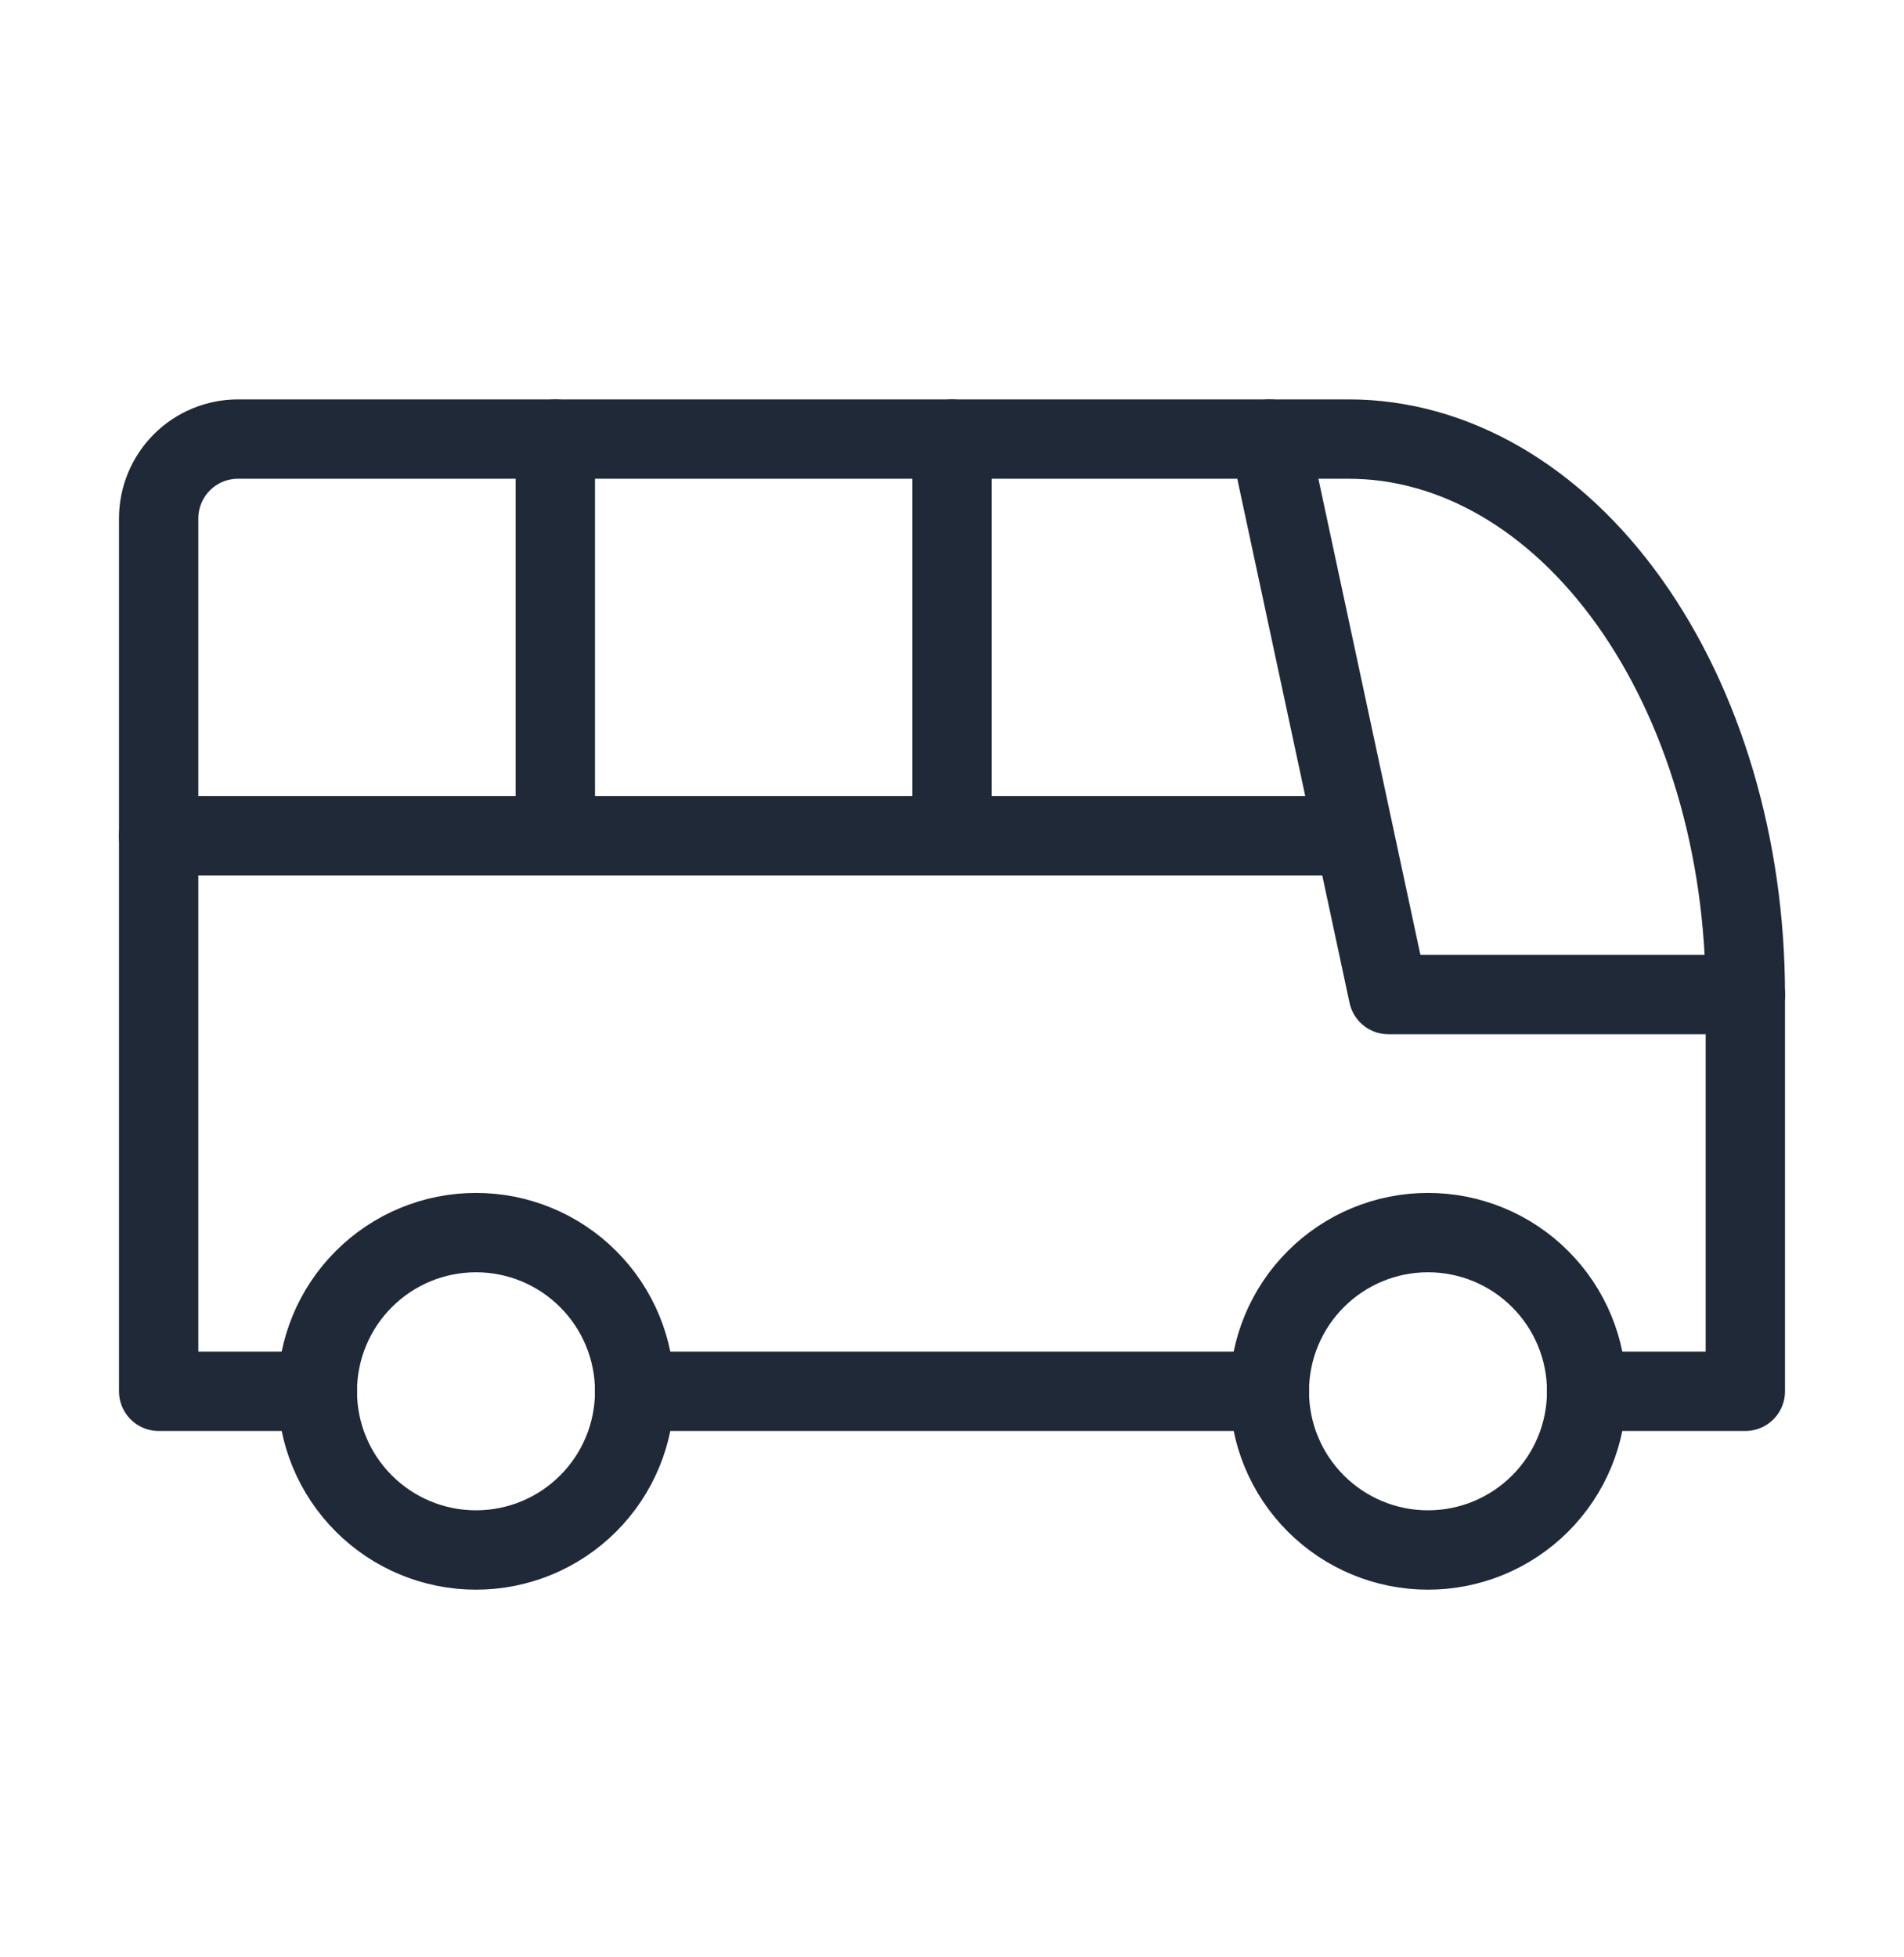<svg width="36" height="37" viewBox="0 0 36 37" fill="none" xmlns="http://www.w3.org/2000/svg">
<path d="M6 26.3C6 27.096 6.316 27.859 6.879 28.421C7.441 28.984 8.204 29.3 9 29.3C9.796 29.3 10.559 28.984 11.121 28.421C11.684 27.859 12 27.096 12 26.3C12 25.504 11.684 24.741 11.121 24.179C10.559 23.616 9.796 23.3 9 23.3C8.204 23.3 7.441 23.616 6.879 24.179C6.316 24.741 6 25.504 6 26.3ZM24 26.3C24 27.096 24.316 27.859 24.879 28.421C25.441 28.984 26.204 29.3 27 29.3C27.796 29.3 28.559 28.984 29.121 28.421C29.684 27.859 30 27.096 30 26.3C30 25.504 29.684 24.741 29.121 24.179C28.559 23.616 27.796 23.3 27 23.3C26.204 23.3 25.441 23.616 24.879 24.179C24.316 24.741 24 25.504 24 26.3Z" stroke="#1F2937" stroke-width="1.5" stroke-linecap="round" stroke-linejoin="round"/>
<path d="M6 26.3H3V9.8C3 9.402 3.158 9.021 3.439 8.739C3.721 8.458 4.102 8.3 4.5 8.3H25.5C27.489 8.3 29.397 9.406 30.803 11.375C32.21 13.345 33 16.015 33 18.8V26.3H30M24 26.3H12" stroke="#1F2937" stroke-width="1.5" stroke-linecap="round" stroke-linejoin="round"/>
<path d="M24 8.3L26.25 18.8H33M3 15.8H25.5M10.5 8.3V15.8M18 8.3V15.8" stroke="#1F2937" stroke-width="1.5" stroke-linecap="round" stroke-linejoin="round"/>
</svg>
